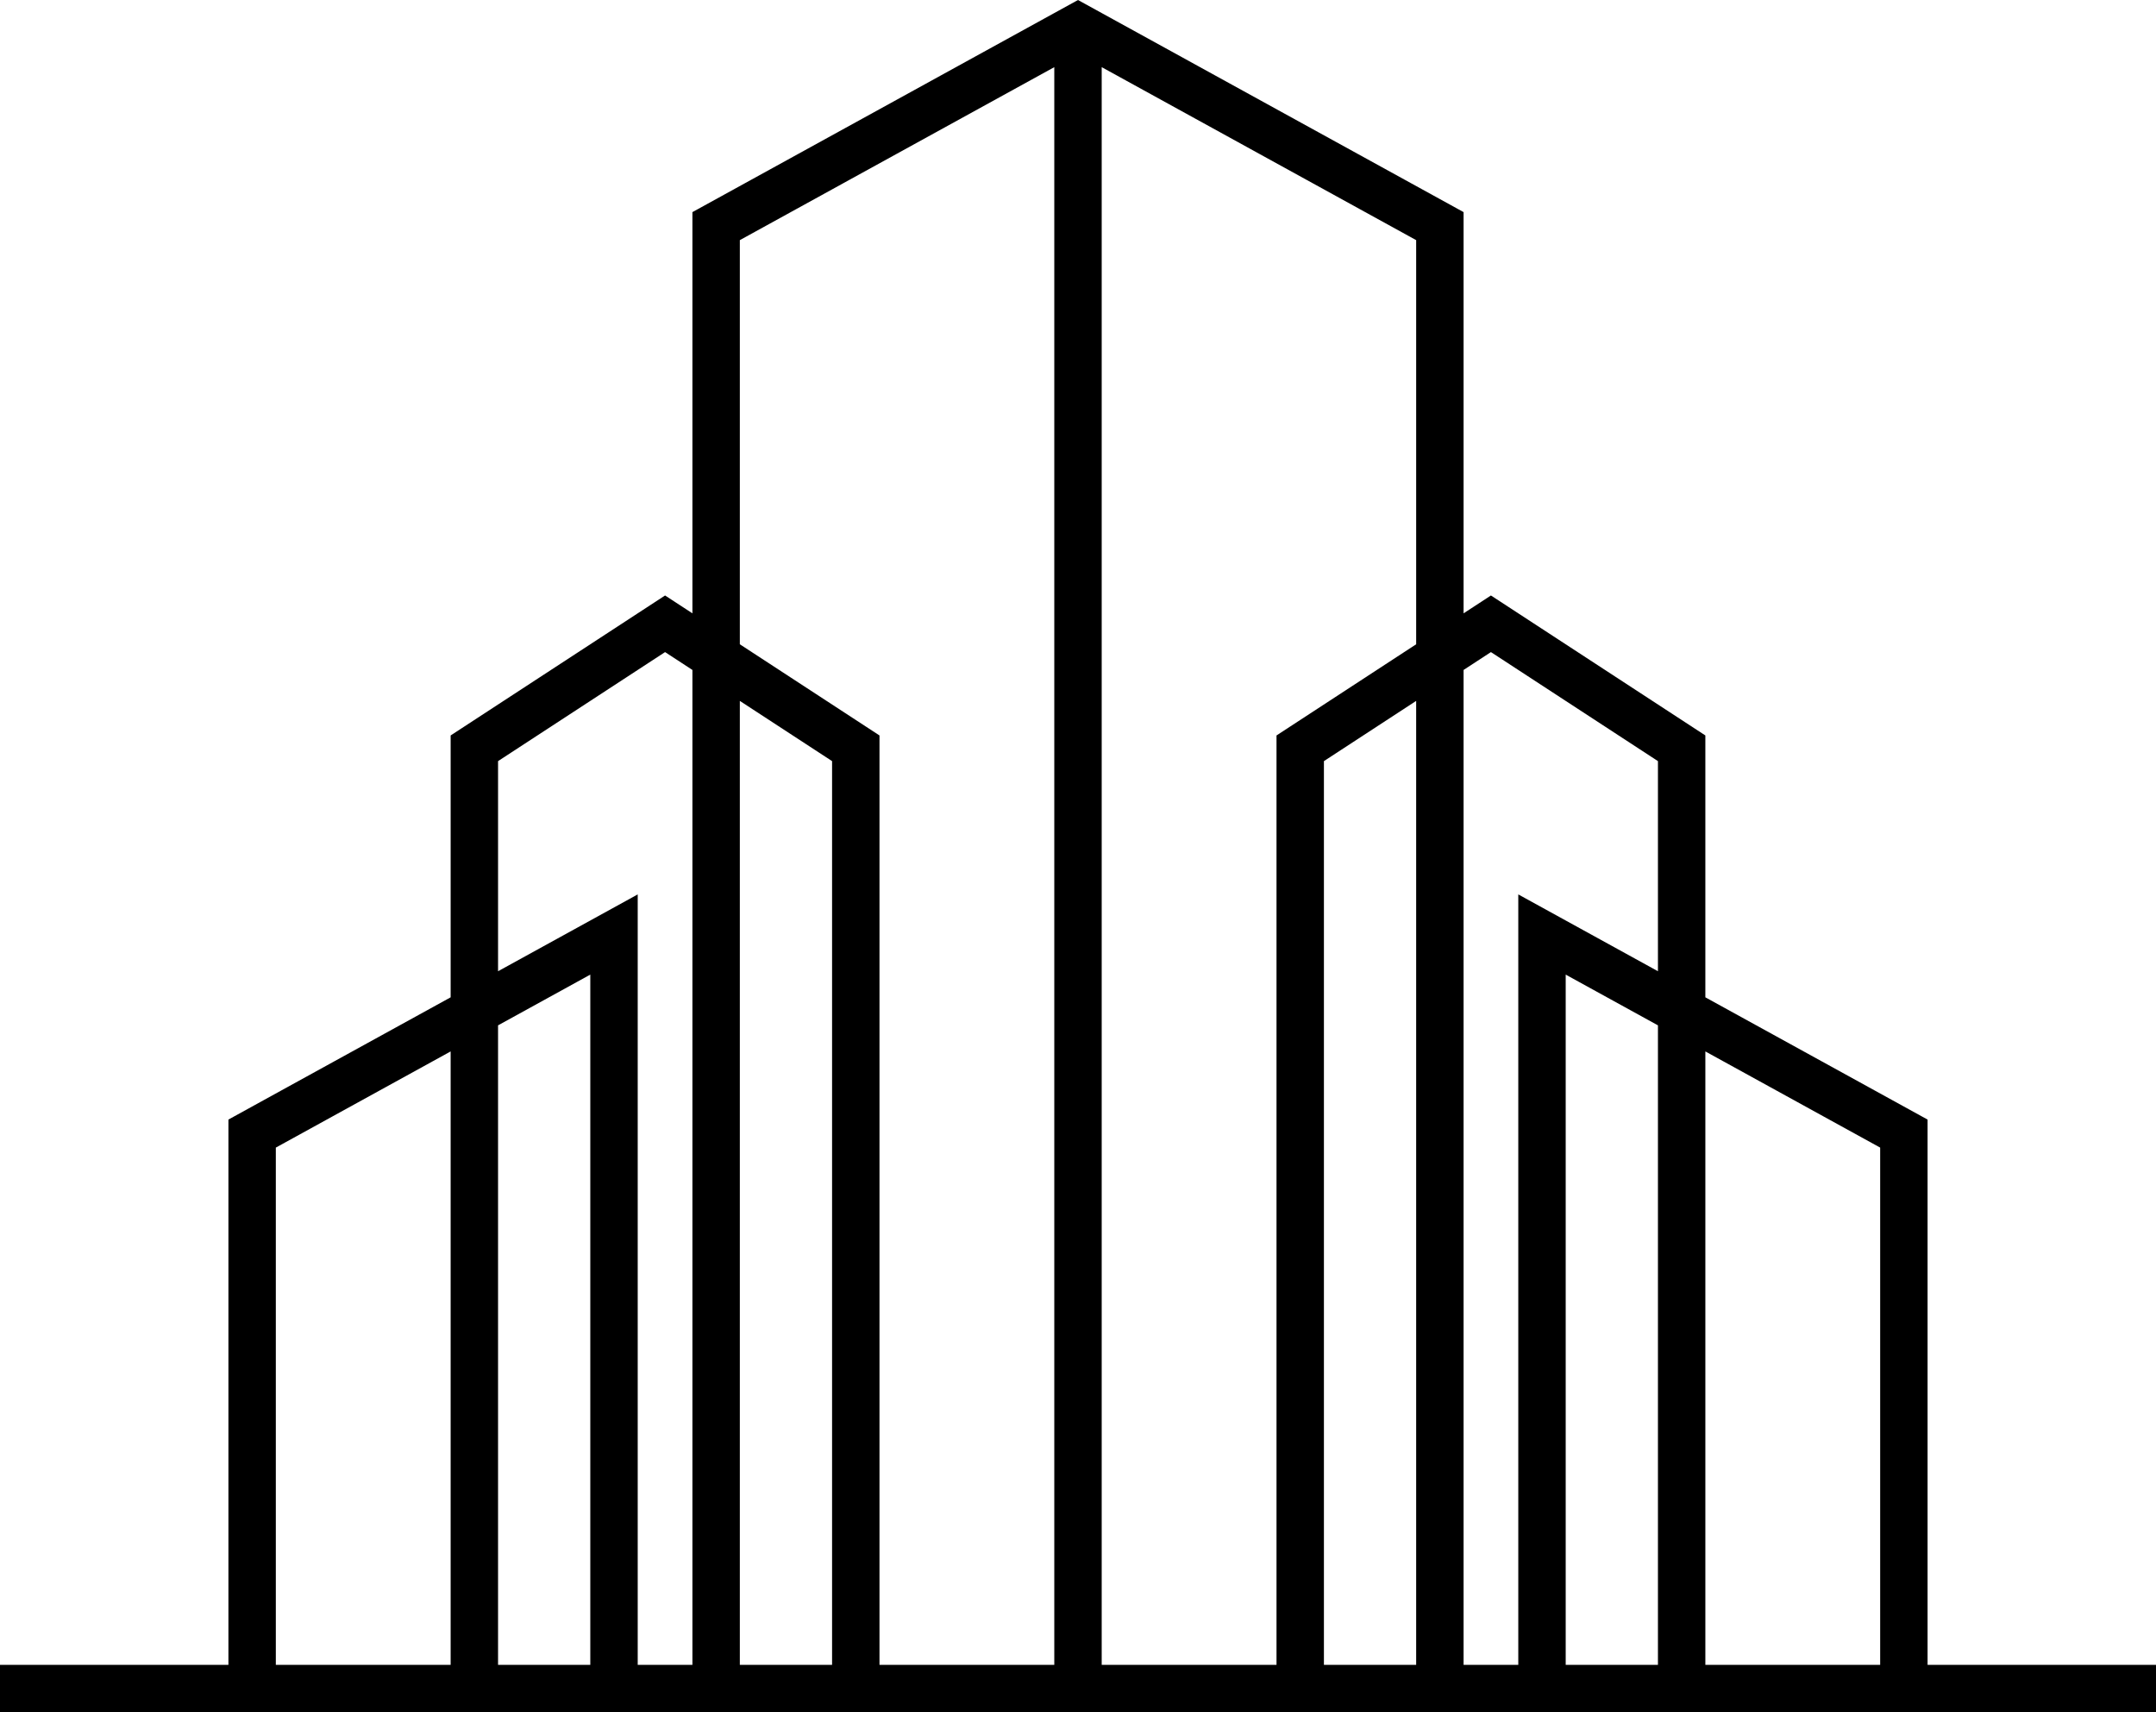 <?xml version="1.0" encoding="UTF-8"?>
<!DOCTYPE svg PUBLIC '-//W3C//DTD SVG 1.0//EN'
          'http://www.w3.org/TR/2001/REC-SVG-20010904/DTD/svg10.dtd'>
<svg clip-rule="evenodd" fill-rule="evenodd" height="714.7" image-rendering="optimizeQuality" preserveAspectRatio="xMidYMid meet" shape-rendering="geometricPrecision" text-rendering="geometricPrecision" version="1.0" viewBox="-0.0 0.0 900.0 714.7" width="900.0" xmlns="http://www.w3.org/2000/svg" xmlns:xlink="http://www.w3.org/1999/xlink" zoomAndPan="magnify"
><g id="change1_1"
  ><path d="M207.909 317.696l69.717 -45.509 11.419 7.454 0 415.28 -11.419 0 -11.42 0 0 -321.587 -58.297 32.067 0 -87.705zm-207.909 377.23l95.354 0 0 -227.613 24.771 -13.625 19.649 -10.809 48.343 -26.591 0 -109.307 89.508 -58.426 11.419 7.454 0 -167.473 24.771 -13.625 19.649 -10.809 106.64 -58.658 9.895 -5.443 9.896 5.443 106.64 58.658 19.649 10.809 24.771 13.625 0 167.473 11.419 -7.454 89.508 58.426 0 109.307 48.343 26.591 19.649 10.809 24.771 13.625 0 227.613 95.353 0 0 19.784 -95.353 0 0 0.003 -45.645 0 -19.791 0 -19.99 0 -7.337 0 -78.088 0 -22.839 0 -45.645 0 -19.791 0 -12.653 0 -7.337 0 -65.634 0 -19.791 0 -65.634 0 -7.337 0 -78.089 0 -22.839 0 -78.088 0 -7.337 0 -19.99 0 -19.791 0 -45.645 0 0 -0.003 -95.354 0 0 -19.784zm741.448 -239.789l-29.564 -16.262 0 256.047 27.328 0 19.791 0 25.854 0 0 -215.907 -23.759 -13.068 -19.649 -10.809zm-49.356 -27.149l-38.506 -21.18 0 288.114 38.506 0 0 -266.934zm-58.297 266.934l0 -321.587 58.297 32.067 0 -87.705 -69.717 -45.509 -11.419 7.454 0 415.28 11.419 0 11.42 0zm-42.631 -402.362l-38.507 25.136 0 377.225 12.654 0 25.853 0 0 -402.362zm-58.298 402.362l0 -387.941 58.298 -38.054 0 -168.69 -23.759 -13.069 -19.648 -10.808 -87.862 -48.329 0 666.891 72.971 0zm-286.453 0l-38.506 0 0 -266.934 38.506 -21.18 0 288.114zm-87.862 -239.785l29.564 -16.262 0 256.047 -27.328 0 -19.791 0 -25.854 0 0 -215.907 23.759 -13.068 19.649 -10.809zm150.283 -162.577l38.507 25.136 0 377.225 -12.654 0 -25.853 0 0 -402.362zm43.407 -216.201l87.862 -48.329 0 666.891 -72.971 0 0 -387.941 -58.298 -38.054 0 -168.69 23.759 -13.069 19.648 -10.808z"
  /></g
></svg
>
